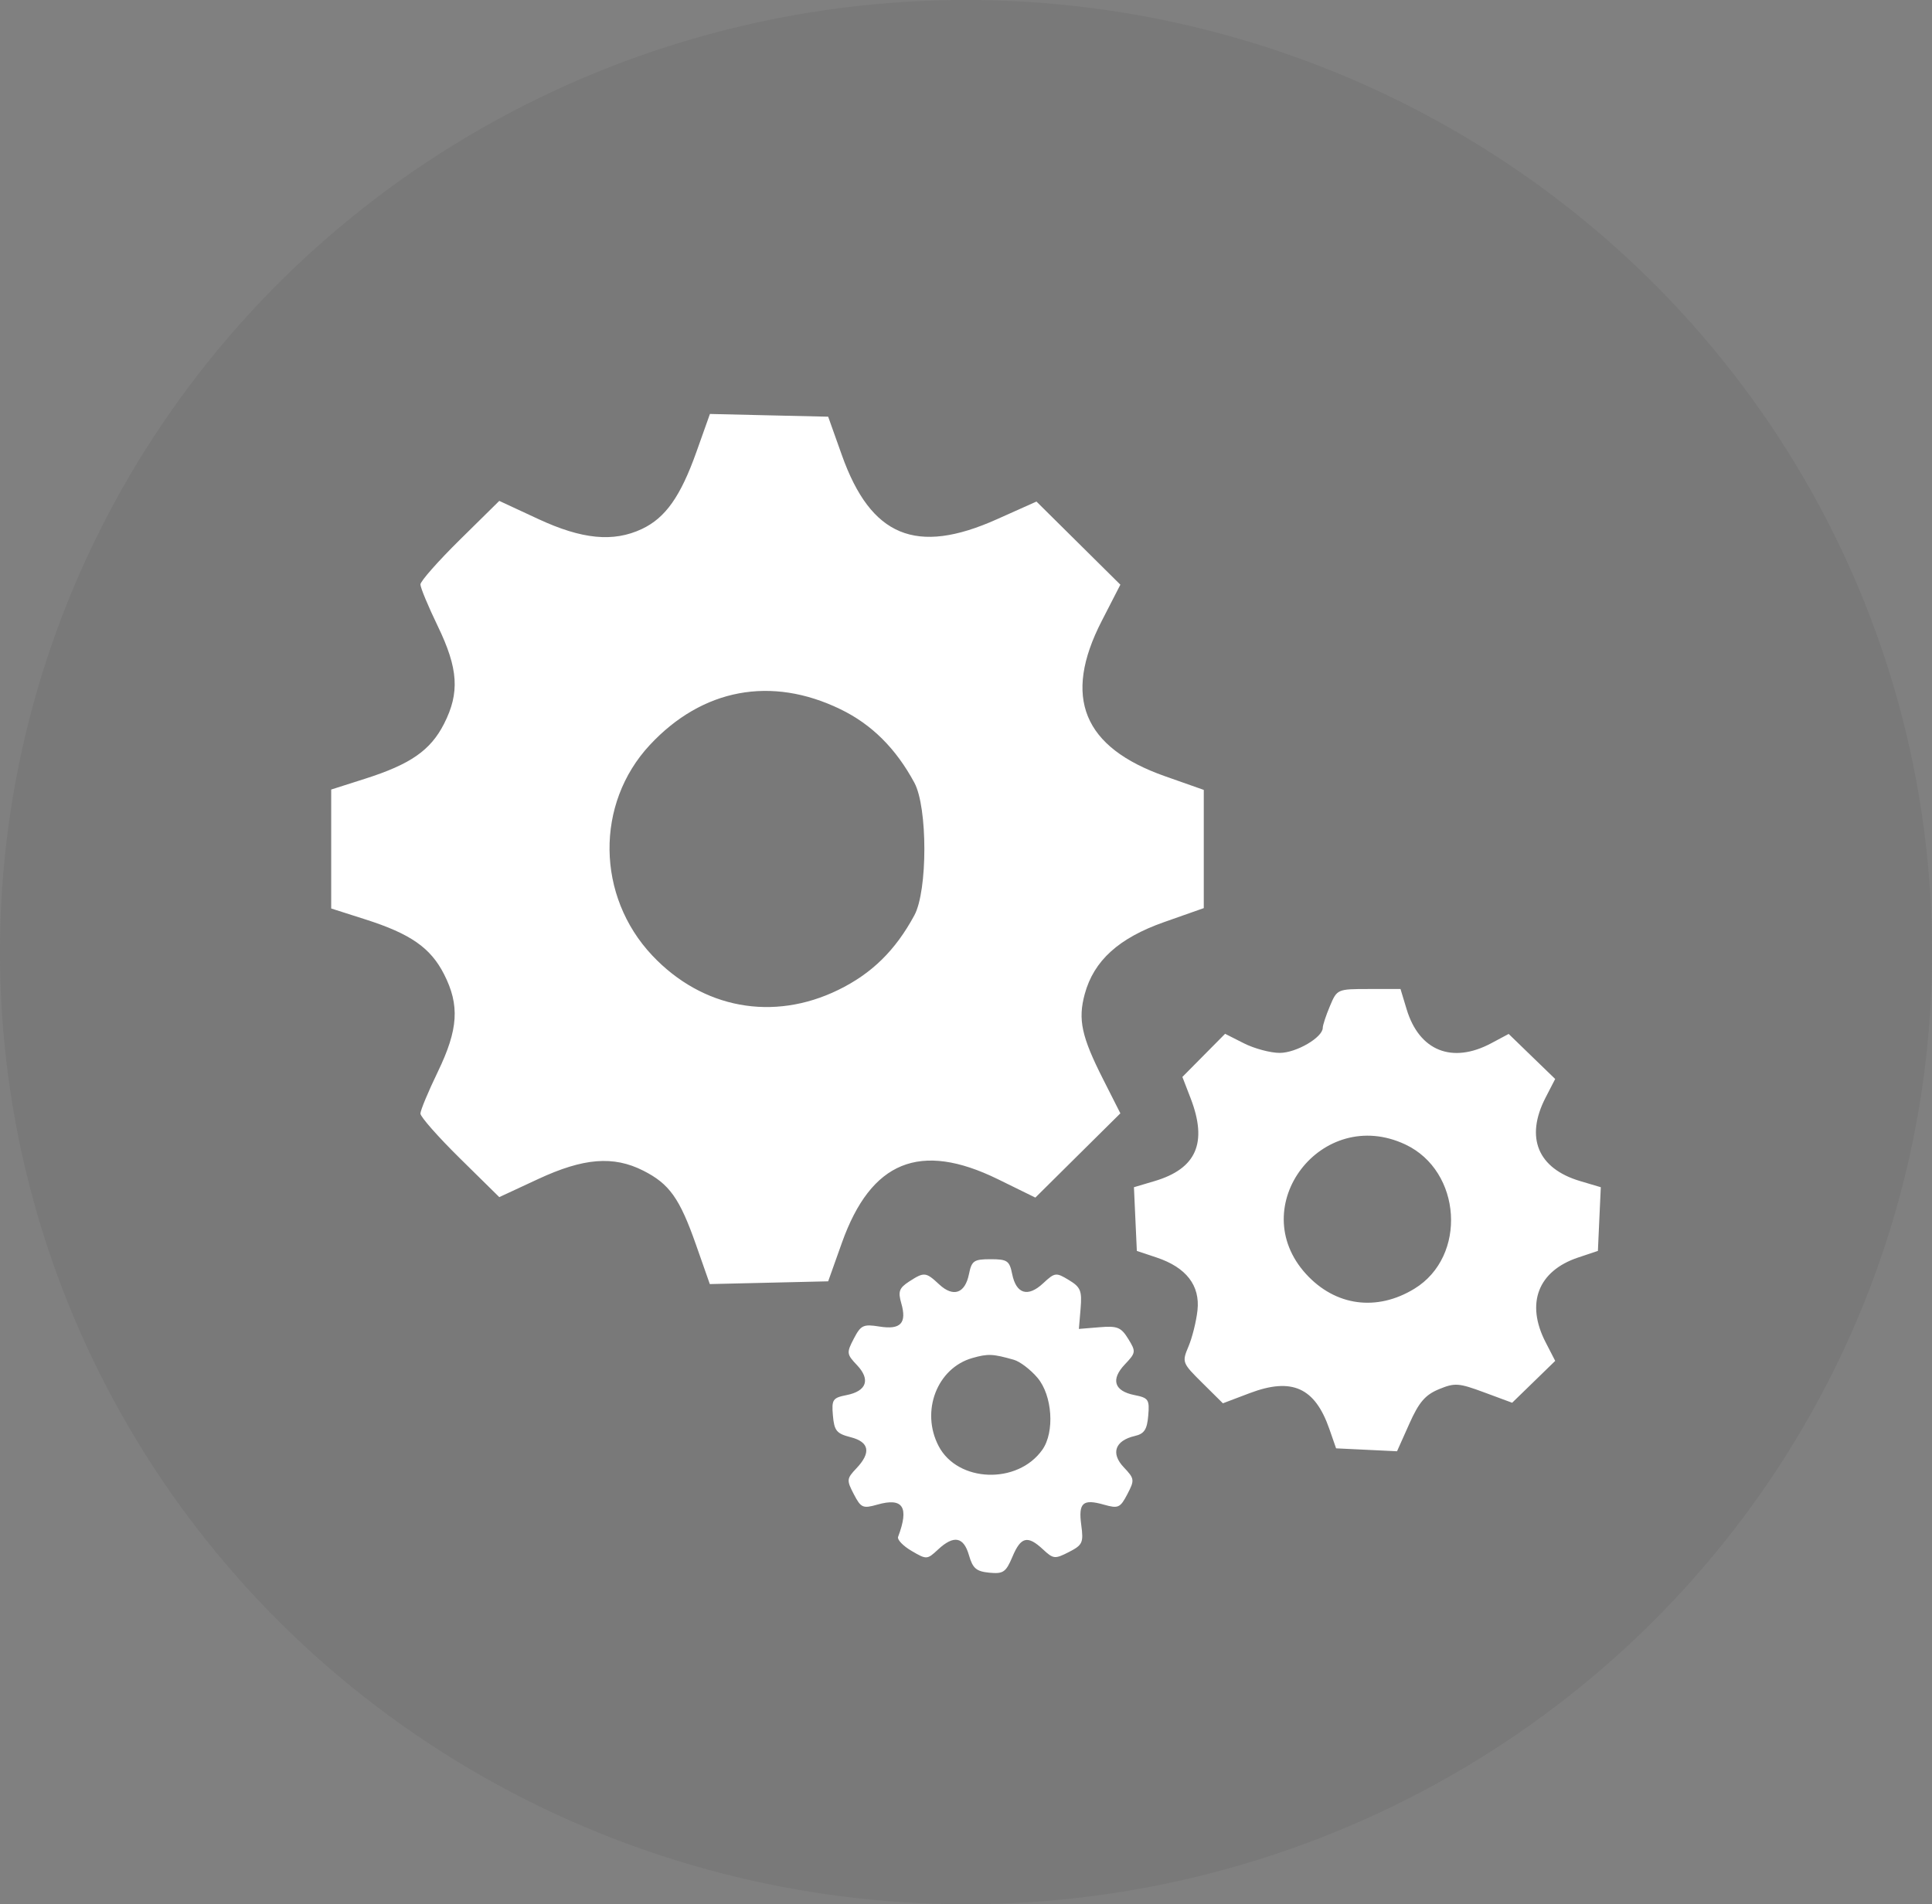 <?xml version="1.0" encoding="UTF-8"?> <svg xmlns="http://www.w3.org/2000/svg" width="70" height="69" viewBox="0 0 70 69" fill="none"><rect x="0" y="0" width="70" height="69" fill="#808080" stroke="none"/> <ellipse cx="35" cy="34.5" rx="35" ry="34.5" fill="#535353" fill-opacity="0.15"></ellipse> <path fill-rule="evenodd" clip-rule="evenodd" d="M25.233 16.374C24.658 17.991 24.109 18.767 23.255 19.169C22.222 19.654 21.089 19.545 19.499 18.805L18.09 18.15L16.662 19.558C15.876 20.332 15.233 21.061 15.233 21.177C15.233 21.294 15.516 21.975 15.862 22.69C16.606 24.229 16.662 25.102 16.087 26.23C15.598 27.188 14.875 27.692 13.236 28.215L12 28.609V30.764V32.919L13.236 33.314C14.875 33.837 15.598 34.341 16.087 35.298C16.662 36.426 16.606 37.299 15.862 38.839C15.516 39.554 15.233 40.234 15.233 40.351C15.233 40.468 15.876 41.197 16.662 41.971L18.09 43.378L19.499 42.723C21.144 41.958 22.224 41.871 23.307 42.419C24.253 42.897 24.626 43.42 25.215 45.097L25.718 46.529L27.862 46.479L30.006 46.429L30.502 45.037C31.557 42.071 33.336 41.346 36.16 42.731L37.513 43.395L39.053 41.868L40.593 40.342L39.971 39.113C39.185 37.562 39.051 36.944 39.302 36.02C39.631 34.809 40.534 33.991 42.182 33.411L43.615 32.906V30.764V28.622L42.213 28.128C39.238 27.081 38.497 25.266 39.916 22.504L40.593 21.186L39.073 19.68L37.553 18.174L36.116 18.817C33.194 20.125 31.553 19.445 30.502 16.491L30.006 15.099L27.864 15.05L25.722 15L25.233 16.374ZM30.452 25.7C31.584 26.249 32.457 27.117 33.129 28.361C33.612 29.255 33.612 32.273 33.129 33.167C32.441 34.44 31.586 35.278 30.371 35.871C28.012 37.022 25.45 36.548 23.635 34.625C21.604 32.473 21.563 29.125 23.542 26.997C25.445 24.951 27.945 24.482 30.452 25.7ZM48.186 36.455C48.043 36.794 47.926 37.149 47.926 37.243C47.926 37.591 46.965 38.152 46.367 38.152C46.031 38.152 45.448 37.996 45.072 37.806L44.388 37.46L43.614 38.241L42.84 39.023L43.138 39.795C43.759 41.408 43.352 42.346 41.833 42.797L41.085 43.019L41.137 44.173L41.19 45.327L41.908 45.567C42.979 45.925 43.486 46.581 43.387 47.481C43.343 47.882 43.196 48.471 43.061 48.79C42.821 49.359 42.831 49.386 43.562 50.11L44.308 50.849L45.276 50.482C46.807 49.902 47.641 50.276 48.164 51.777L48.409 52.481L49.513 52.534L50.617 52.587L51.061 51.594C51.41 50.81 51.637 50.545 52.134 50.339C52.711 50.101 52.848 50.11 53.776 50.454L54.788 50.829L55.568 50.071L56.348 49.312L55.999 48.634C55.274 47.227 55.725 46.053 57.177 45.567L57.895 45.327L57.947 44.173L58 43.019L57.252 42.797C55.717 42.341 55.253 41.222 55.998 39.774L56.347 39.097L55.504 38.281L54.662 37.465L54.033 37.801C52.615 38.558 51.421 38.08 50.965 36.571L50.743 35.837H49.595C48.454 35.837 48.444 35.842 48.186 36.455ZM50.917 41.47C52.965 42.433 53.162 45.525 51.249 46.696C49.884 47.532 48.381 47.328 47.319 46.163C45.083 43.71 47.891 40.047 50.917 41.47ZM35.108 46.166C34.966 46.87 34.541 47.017 34.029 46.541C33.543 46.088 33.485 46.083 32.936 46.439C32.58 46.671 32.533 46.8 32.653 47.217C32.864 47.944 32.635 48.192 31.866 48.068C31.279 47.974 31.191 48.016 30.936 48.505C30.668 49.018 30.674 49.069 31.049 49.464C31.546 49.988 31.402 50.407 30.676 50.551C30.169 50.651 30.128 50.713 30.178 51.294C30.225 51.841 30.311 51.947 30.816 52.076C31.5 52.25 31.571 52.634 31.027 53.208C30.675 53.579 30.67 53.634 30.935 54.142C31.194 54.639 31.263 54.67 31.788 54.52C32.721 54.255 32.947 54.608 32.539 55.69C32.502 55.79 32.721 56.018 33.027 56.197C33.572 56.517 33.591 56.516 33.985 56.149C34.558 55.616 34.913 55.681 35.107 56.353C35.244 56.83 35.373 56.941 35.844 56.987C36.35 57.036 36.446 56.97 36.683 56.408C36.989 55.681 37.232 55.623 37.792 56.145C38.165 56.492 38.222 56.498 38.73 56.237C39.222 55.985 39.262 55.899 39.177 55.268C39.066 54.452 39.23 54.304 39.998 54.522C40.517 54.669 40.587 54.638 40.846 54.142C41.114 53.629 41.108 53.581 40.716 53.167C40.236 52.661 40.399 52.2 41.117 52.033C41.459 51.954 41.56 51.801 41.603 51.297C41.653 50.713 41.612 50.652 41.105 50.551C40.367 50.405 40.236 49.988 40.755 49.44C41.157 49.016 41.163 48.977 40.878 48.514C40.618 48.093 40.486 48.039 39.835 48.093L39.09 48.154L39.152 47.415C39.206 46.77 39.152 46.639 38.726 46.382C38.26 46.1 38.22 46.105 37.792 46.503C37.242 47.016 36.819 46.889 36.673 46.166C36.575 45.682 36.496 45.628 35.891 45.628C35.285 45.628 35.206 45.682 35.108 46.166ZM36.736 49.273C36.954 49.335 37.338 49.627 37.589 49.923C38.13 50.561 38.22 51.889 37.766 52.532C36.87 53.8 34.699 53.722 34.008 52.398C33.35 51.138 33.951 49.571 35.232 49.208C35.796 49.047 35.97 49.055 36.736 49.273Z" fill="white"></path> </svg> 